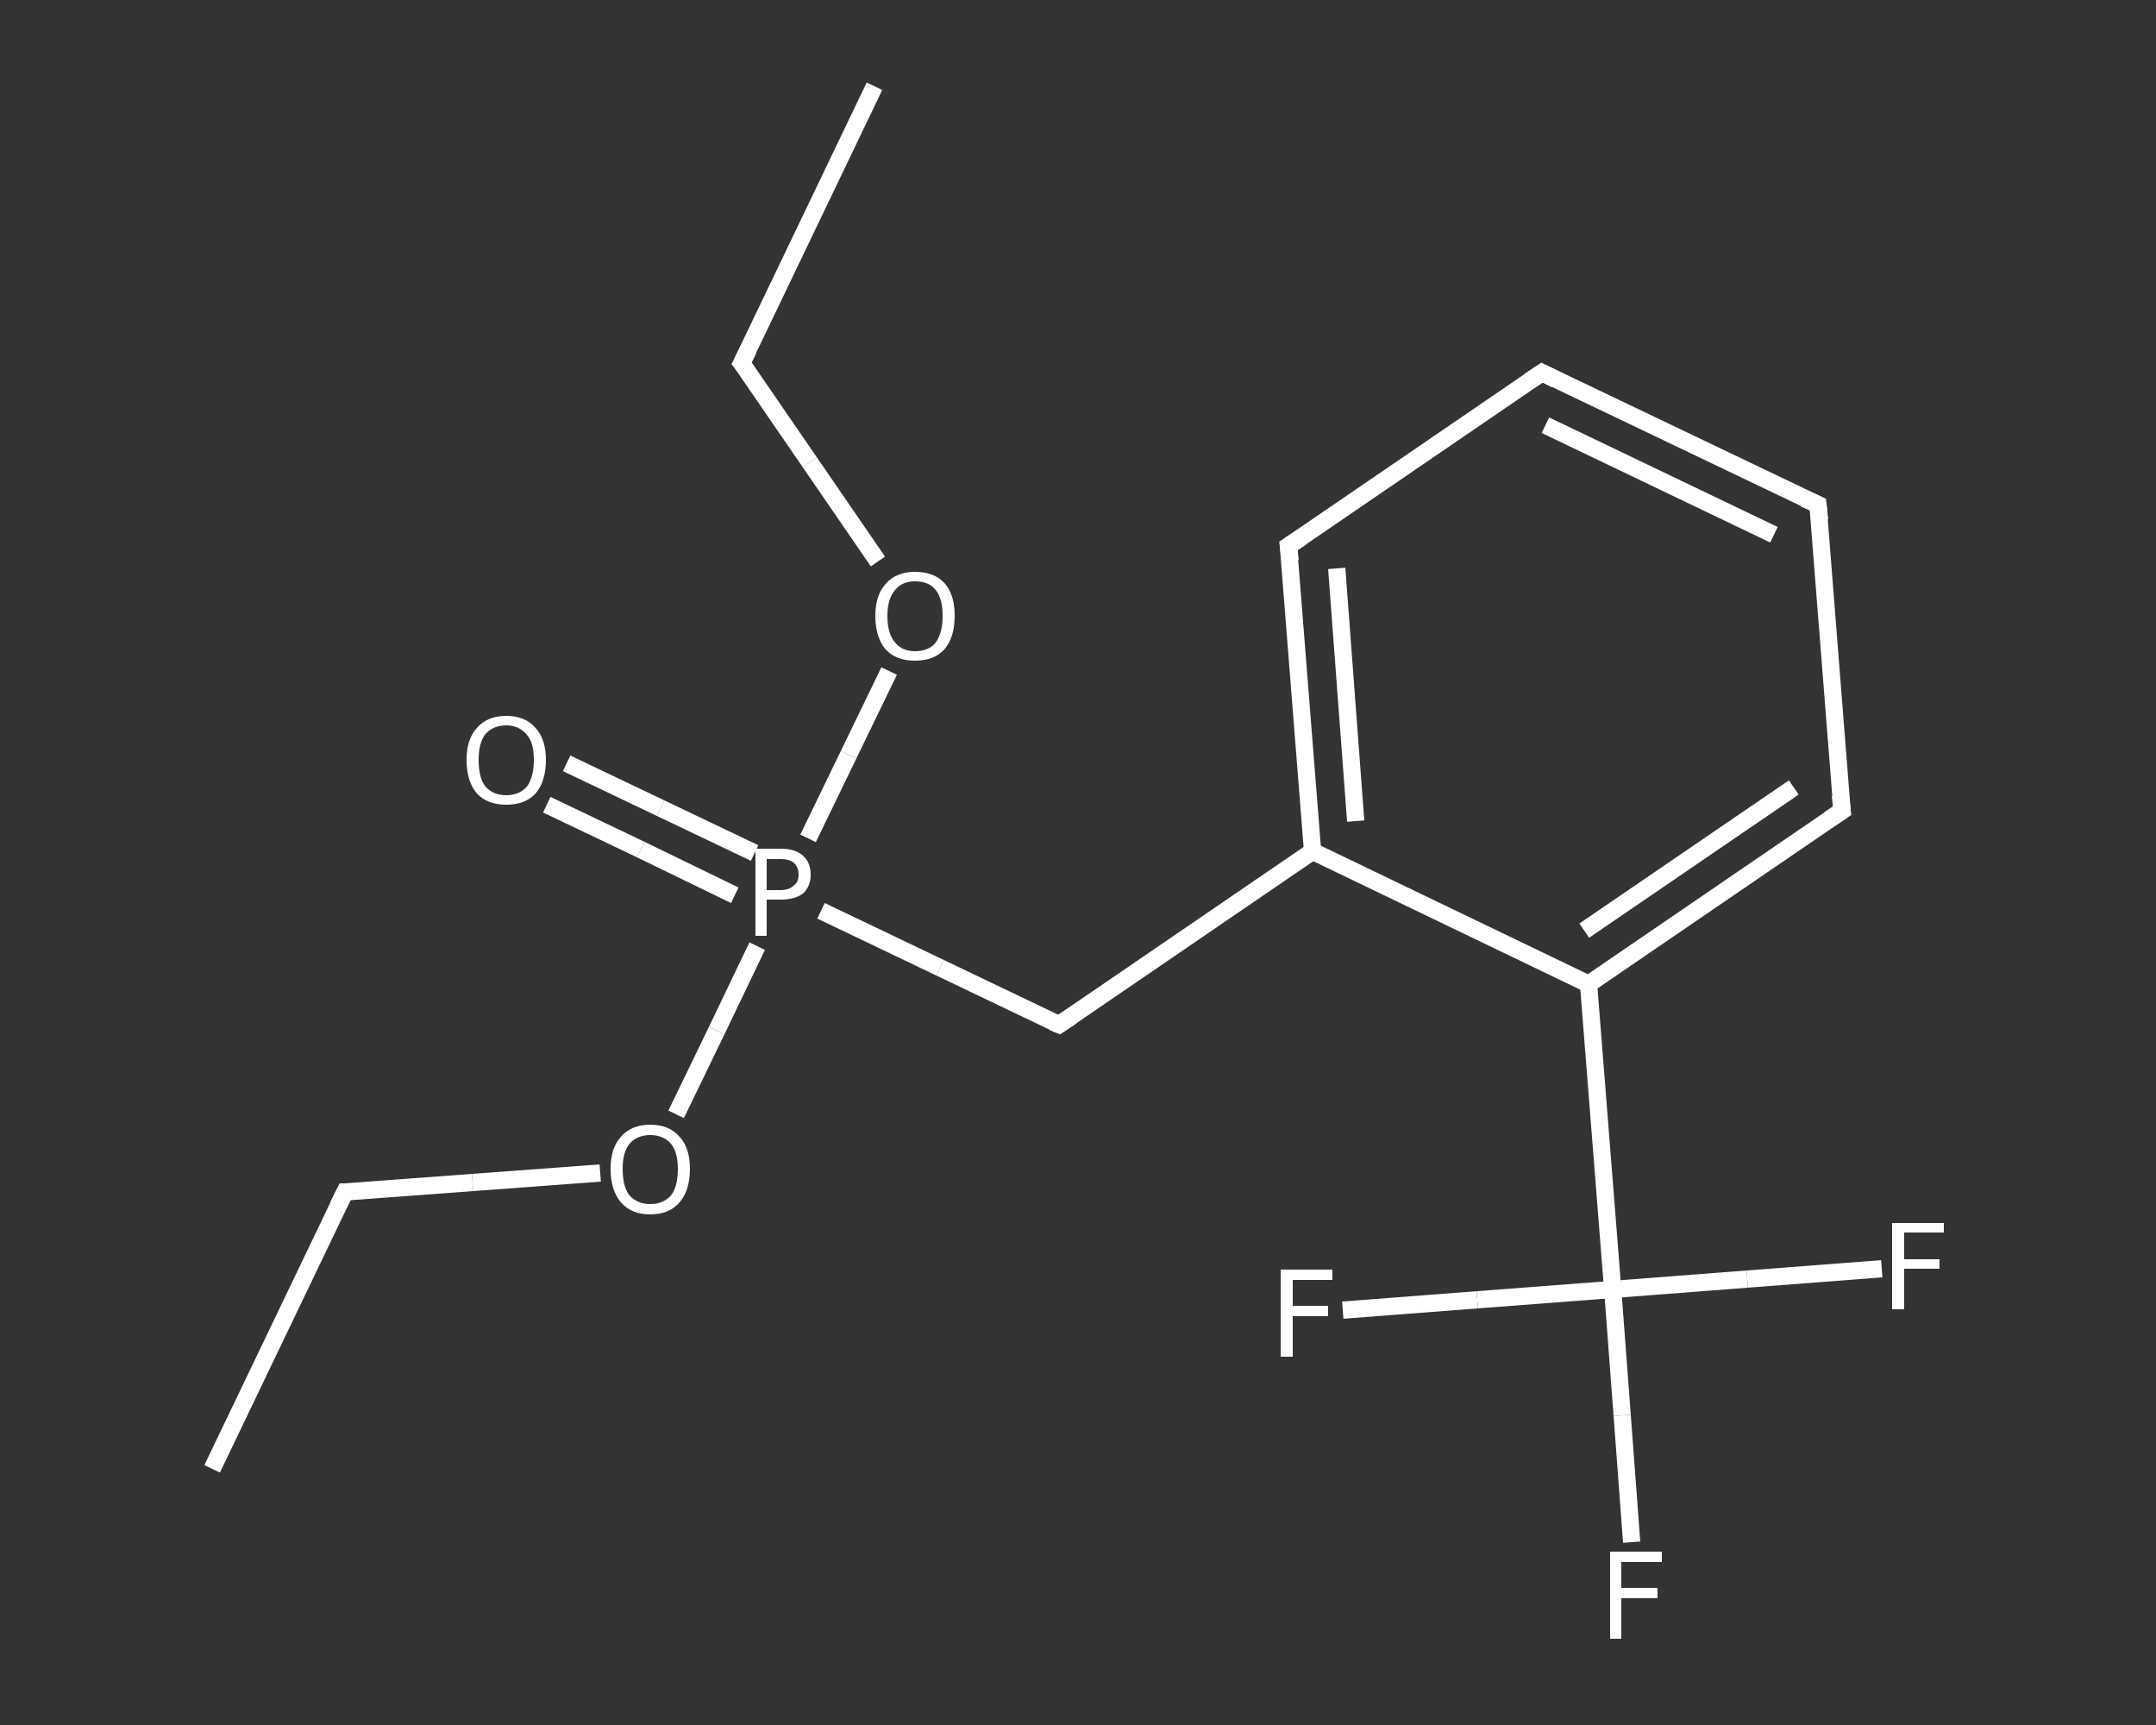 <?xml version='1.0' encoding='iso-8859-1'?>
<svg version='1.1' baseProfile='full'
              xmlns='http://www.w3.org/2000/svg'
                      xmlns:rdkit='http://www.rdkit.org/xml'
                      xmlns:xlink='http://www.w3.org/1999/xlink'
                  xml:space='preserve'
width='250px' height='200px' viewBox='0 0 250 200'>
<rect x="0" y="0" width="250" height="200" fill="#333333" stroke="none"/>
<!-- END OF HEADER -->
<rect style='opacity:1.0;fill:transparent;stroke:none' width='250.0' height='200.0' x='0.0' y='0.0'> </rect>
<path class='bond-0 atom-0 atom-1' d='M 24.6,170.3 L 40.0,138.2' style='fill:none;fill-rule:evenodd;stroke:#FFFFFF;stroke-width:2.0px;stroke-linecap:butt;stroke-linejoin:miter;stroke-opacity:1' />
<path class='bond-1 atom-1 atom-2' d='M 40.0,138.2 L 54.8,137.1' style='fill:none;fill-rule:evenodd;stroke:#FFFFFF;stroke-width:2.0px;stroke-linecap:butt;stroke-linejoin:miter;stroke-opacity:1' />
<path class='bond-1 atom-1 atom-2' d='M 54.8,137.1 L 69.6,136.0' style='fill:none;fill-rule:evenodd;stroke:#FFFFFF;stroke-width:2.0px;stroke-linecap:butt;stroke-linejoin:miter;stroke-opacity:1' />
<path class='bond-2 atom-2 atom-3' d='M 78.4,129.2 L 83.1,119.5' style='fill:none;fill-rule:evenodd;stroke:#FFFFFF;stroke-width:2.0px;stroke-linecap:butt;stroke-linejoin:miter;stroke-opacity:1' />
<path class='bond-2 atom-2 atom-3' d='M 83.1,119.5 L 87.8,109.7' style='fill:none;fill-rule:evenodd;stroke:#FFFFFF;stroke-width:2.0px;stroke-linecap:butt;stroke-linejoin:miter;stroke-opacity:1' />
<path class='bond-3 atom-3 atom-4' d='M 87.5,98.9 L 76.6,93.7' style='fill:none;fill-rule:evenodd;stroke:#FFFFFF;stroke-width:2.0px;stroke-linecap:butt;stroke-linejoin:miter;stroke-opacity:1' />
<path class='bond-3 atom-3 atom-4' d='M 76.6,93.7 L 65.7,88.5' style='fill:none;fill-rule:evenodd;stroke:#FFFFFF;stroke-width:2.0px;stroke-linecap:butt;stroke-linejoin:miter;stroke-opacity:1' />
<path class='bond-3 atom-3 atom-4' d='M 85.2,103.8 L 74.3,98.5' style='fill:none;fill-rule:evenodd;stroke:#FFFFFF;stroke-width:2.0px;stroke-linecap:butt;stroke-linejoin:miter;stroke-opacity:1' />
<path class='bond-3 atom-3 atom-4' d='M 74.3,98.5 L 63.4,93.3' style='fill:none;fill-rule:evenodd;stroke:#FFFFFF;stroke-width:2.0px;stroke-linecap:butt;stroke-linejoin:miter;stroke-opacity:1' />
<path class='bond-4 atom-3 atom-5' d='M 95.2,105.6 L 109.0,112.2' style='fill:none;fill-rule:evenodd;stroke:#FFFFFF;stroke-width:2.0px;stroke-linecap:butt;stroke-linejoin:miter;stroke-opacity:1' />
<path class='bond-4 atom-3 atom-5' d='M 109.0,112.2 L 122.8,118.8' style='fill:none;fill-rule:evenodd;stroke:#FFFFFF;stroke-width:2.0px;stroke-linecap:butt;stroke-linejoin:miter;stroke-opacity:1' />
<path class='bond-5 atom-5 atom-6' d='M 122.8,118.8 L 152.2,98.7' style='fill:none;fill-rule:evenodd;stroke:#FFFFFF;stroke-width:2.0px;stroke-linecap:butt;stroke-linejoin:miter;stroke-opacity:1' />
<path class='bond-6 atom-6 atom-7' d='M 152.2,98.7 L 149.4,63.3' style='fill:none;fill-rule:evenodd;stroke:#FFFFFF;stroke-width:2.0px;stroke-linecap:butt;stroke-linejoin:miter;stroke-opacity:1' />
<path class='bond-6 atom-6 atom-7' d='M 157.2,95.2 L 155.0,65.9' style='fill:none;fill-rule:evenodd;stroke:#FFFFFF;stroke-width:2.0px;stroke-linecap:butt;stroke-linejoin:miter;stroke-opacity:1' />
<path class='bond-7 atom-7 atom-8' d='M 149.4,63.3 L 178.8,43.2' style='fill:none;fill-rule:evenodd;stroke:#FFFFFF;stroke-width:2.0px;stroke-linecap:butt;stroke-linejoin:miter;stroke-opacity:1' />
<path class='bond-8 atom-8 atom-9' d='M 178.8,43.2 L 210.8,58.5' style='fill:none;fill-rule:evenodd;stroke:#FFFFFF;stroke-width:2.0px;stroke-linecap:butt;stroke-linejoin:miter;stroke-opacity:1' />
<path class='bond-8 atom-8 atom-9' d='M 179.2,49.3 L 205.7,62.0' style='fill:none;fill-rule:evenodd;stroke:#FFFFFF;stroke-width:2.0px;stroke-linecap:butt;stroke-linejoin:miter;stroke-opacity:1' />
<path class='bond-9 atom-9 atom-10' d='M 210.8,58.5 L 213.6,94.0' style='fill:none;fill-rule:evenodd;stroke:#FFFFFF;stroke-width:2.0px;stroke-linecap:butt;stroke-linejoin:miter;stroke-opacity:1' />
<path class='bond-10 atom-10 atom-11' d='M 213.6,94.0 L 184.2,114.1' style='fill:none;fill-rule:evenodd;stroke:#FFFFFF;stroke-width:2.0px;stroke-linecap:butt;stroke-linejoin:miter;stroke-opacity:1' />
<path class='bond-10 atom-10 atom-11' d='M 208.0,91.3 L 183.7,107.9' style='fill:none;fill-rule:evenodd;stroke:#FFFFFF;stroke-width:2.0px;stroke-linecap:butt;stroke-linejoin:miter;stroke-opacity:1' />
<path class='bond-11 atom-11 atom-12' d='M 184.2,114.1 L 187.0,149.5' style='fill:none;fill-rule:evenodd;stroke:#FFFFFF;stroke-width:2.0px;stroke-linecap:butt;stroke-linejoin:miter;stroke-opacity:1' />
<path class='bond-12 atom-12 atom-13' d='M 187.0,149.5 L 188.1,164.1' style='fill:none;fill-rule:evenodd;stroke:#FFFFFF;stroke-width:2.0px;stroke-linecap:butt;stroke-linejoin:miter;stroke-opacity:1' />
<path class='bond-12 atom-12 atom-13' d='M 188.1,164.1 L 189.2,178.8' style='fill:none;fill-rule:evenodd;stroke:#FFFFFF;stroke-width:2.0px;stroke-linecap:butt;stroke-linejoin:miter;stroke-opacity:1' />
<path class='bond-13 atom-12 atom-14' d='M 187.0,149.5 L 202.6,148.3' style='fill:none;fill-rule:evenodd;stroke:#FFFFFF;stroke-width:2.0px;stroke-linecap:butt;stroke-linejoin:miter;stroke-opacity:1' />
<path class='bond-13 atom-12 atom-14' d='M 202.6,148.3 L 218.2,147.1' style='fill:none;fill-rule:evenodd;stroke:#FFFFFF;stroke-width:2.0px;stroke-linecap:butt;stroke-linejoin:miter;stroke-opacity:1' />
<path class='bond-14 atom-12 atom-15' d='M 187.0,149.5 L 171.3,150.7' style='fill:none;fill-rule:evenodd;stroke:#FFFFFF;stroke-width:2.0px;stroke-linecap:butt;stroke-linejoin:miter;stroke-opacity:1' />
<path class='bond-14 atom-12 atom-15' d='M 171.3,150.7 L 155.7,151.9' style='fill:none;fill-rule:evenodd;stroke:#FFFFFF;stroke-width:2.0px;stroke-linecap:butt;stroke-linejoin:miter;stroke-opacity:1' />
<path class='bond-15 atom-3 atom-16' d='M 93.7,97.2 L 98.4,87.5' style='fill:none;fill-rule:evenodd;stroke:#FFFFFF;stroke-width:2.0px;stroke-linecap:butt;stroke-linejoin:miter;stroke-opacity:1' />
<path class='bond-15 atom-3 atom-16' d='M 98.4,87.5 L 103.1,77.8' style='fill:none;fill-rule:evenodd;stroke:#FFFFFF;stroke-width:2.0px;stroke-linecap:butt;stroke-linejoin:miter;stroke-opacity:1' />
<path class='bond-16 atom-16 atom-17' d='M 101.8,65.1 L 93.9,53.6' style='fill:none;fill-rule:evenodd;stroke:#FFFFFF;stroke-width:2.0px;stroke-linecap:butt;stroke-linejoin:miter;stroke-opacity:1' />
<path class='bond-16 atom-16 atom-17' d='M 93.9,53.6 L 86.0,42.1' style='fill:none;fill-rule:evenodd;stroke:#FFFFFF;stroke-width:2.0px;stroke-linecap:butt;stroke-linejoin:miter;stroke-opacity:1' />
<path class='bond-17 atom-17 atom-18' d='M 86.0,42.1 L 101.4,10.0' style='fill:none;fill-rule:evenodd;stroke:#FFFFFF;stroke-width:2.0px;stroke-linecap:butt;stroke-linejoin:miter;stroke-opacity:1' />
<path class='bond-18 atom-11 atom-6' d='M 184.2,114.1 L 152.2,98.7' style='fill:none;fill-rule:evenodd;stroke:#FFFFFF;stroke-width:2.0px;stroke-linecap:butt;stroke-linejoin:miter;stroke-opacity:1' />
<path d='M 39.2,139.8 L 40.0,138.2 L 40.7,138.2' style='fill:none;stroke:#FFFFFF;stroke-width:2.0px;stroke-linecap:butt;stroke-linejoin:miter;stroke-opacity:1;' />
<path d='M 122.1,118.5 L 122.8,118.8 L 124.3,117.8' style='fill:none;stroke:#FFFFFF;stroke-width:2.0px;stroke-linecap:butt;stroke-linejoin:miter;stroke-opacity:1;' />
<path d='M 149.6,65.0 L 149.4,63.3 L 150.9,62.3' style='fill:none;stroke:#FFFFFF;stroke-width:2.0px;stroke-linecap:butt;stroke-linejoin:miter;stroke-opacity:1;' />
<path d='M 177.3,44.2 L 178.8,43.2 L 180.4,44.0' style='fill:none;stroke:#FFFFFF;stroke-width:2.0px;stroke-linecap:butt;stroke-linejoin:miter;stroke-opacity:1;' />
<path d='M 209.2,57.8 L 210.8,58.5 L 211.0,60.3' style='fill:none;stroke:#FFFFFF;stroke-width:2.0px;stroke-linecap:butt;stroke-linejoin:miter;stroke-opacity:1;' />
<path d='M 213.4,92.2 L 213.6,94.0 L 212.1,95.0' style='fill:none;stroke:#FFFFFF;stroke-width:2.0px;stroke-linecap:butt;stroke-linejoin:miter;stroke-opacity:1;' />
<path d='M 86.4,42.6 L 86.0,42.1 L 86.8,40.5' style='fill:none;stroke:#FFFFFF;stroke-width:2.0px;stroke-linecap:butt;stroke-linejoin:miter;stroke-opacity:1;' />
<path class='atom-2' d='M 70.8 135.5
Q 70.8 133.1, 72.0 131.8
Q 73.2 130.4, 75.4 130.4
Q 77.6 130.4, 78.8 131.8
Q 80.0 133.1, 80.0 135.5
Q 80.0 138.0, 78.8 139.4
Q 77.6 140.8, 75.4 140.8
Q 73.2 140.8, 72.0 139.4
Q 70.8 138.0, 70.8 135.5
M 75.4 139.6
Q 76.9 139.6, 77.8 138.6
Q 78.6 137.6, 78.6 135.5
Q 78.6 133.6, 77.8 132.6
Q 76.9 131.6, 75.4 131.6
Q 73.9 131.6, 73.0 132.6
Q 72.2 133.6, 72.2 135.5
Q 72.2 137.6, 73.0 138.6
Q 73.9 139.6, 75.4 139.6
' fill='#FFFFFF'/>
<path class='atom-3' d='M 90.5 98.4
Q 92.2 98.4, 93.1 99.2
Q 94.0 100.0, 94.0 101.4
Q 94.0 102.8, 93.1 103.6
Q 92.2 104.3, 90.5 104.3
L 88.9 104.3
L 88.9 108.5
L 87.6 108.5
L 87.6 98.4
L 90.5 98.4
M 90.5 103.2
Q 91.5 103.2, 92.0 102.7
Q 92.6 102.3, 92.6 101.4
Q 92.6 100.5, 92.0 100.0
Q 91.5 99.6, 90.5 99.6
L 88.9 99.6
L 88.9 103.2
L 90.5 103.2
' fill='#FFFFFF'/>
<path class='atom-4' d='M 54.1 88.1
Q 54.1 85.7, 55.3 84.4
Q 56.5 83.0, 58.7 83.0
Q 60.9 83.0, 62.1 84.4
Q 63.3 85.7, 63.3 88.1
Q 63.3 90.6, 62.1 92.0
Q 60.9 93.3, 58.7 93.3
Q 56.5 93.3, 55.3 92.0
Q 54.1 90.6, 54.1 88.1
M 58.7 92.2
Q 60.2 92.2, 61.1 91.2
Q 61.9 90.1, 61.9 88.1
Q 61.9 86.1, 61.1 85.2
Q 60.2 84.1, 58.7 84.1
Q 57.2 84.1, 56.3 85.1
Q 55.5 86.1, 55.5 88.1
Q 55.5 90.2, 56.3 91.2
Q 57.2 92.2, 58.7 92.2
' fill='#FFFFFF'/>
<path class='atom-13' d='M 186.7 179.9
L 192.7 179.9
L 192.7 181.1
L 188.0 181.1
L 188.0 184.1
L 192.2 184.1
L 192.2 185.3
L 188.0 185.3
L 188.0 190.0
L 186.7 190.0
L 186.7 179.9
' fill='#FFFFFF'/>
<path class='atom-14' d='M 219.4 141.8
L 225.4 141.8
L 225.4 142.9
L 220.8 142.9
L 220.8 146.0
L 224.9 146.0
L 224.9 147.1
L 220.8 147.1
L 220.8 151.8
L 219.4 151.8
L 219.4 141.8
' fill='#FFFFFF'/>
<path class='atom-15' d='M 148.5 147.2
L 154.5 147.2
L 154.5 148.4
L 149.9 148.4
L 149.9 151.4
L 154.0 151.4
L 154.0 152.6
L 149.9 152.6
L 149.9 157.3
L 148.5 157.3
L 148.5 147.2
' fill='#FFFFFF'/>
<path class='atom-16' d='M 101.5 71.4
Q 101.5 69.0, 102.7 67.7
Q 103.9 66.3, 106.1 66.3
Q 108.4 66.3, 109.6 67.7
Q 110.7 69.0, 110.7 71.4
Q 110.7 73.9, 109.5 75.3
Q 108.3 76.6, 106.1 76.6
Q 103.9 76.6, 102.7 75.3
Q 101.5 73.9, 101.5 71.4
M 106.1 75.5
Q 107.7 75.5, 108.5 74.5
Q 109.3 73.4, 109.3 71.4
Q 109.3 69.4, 108.5 68.4
Q 107.7 67.4, 106.1 67.4
Q 104.6 67.4, 103.8 68.4
Q 102.9 69.4, 102.9 71.4
Q 102.9 73.5, 103.8 74.5
Q 104.6 75.5, 106.1 75.5
' fill='#FFFFFF'/>
</svg>
